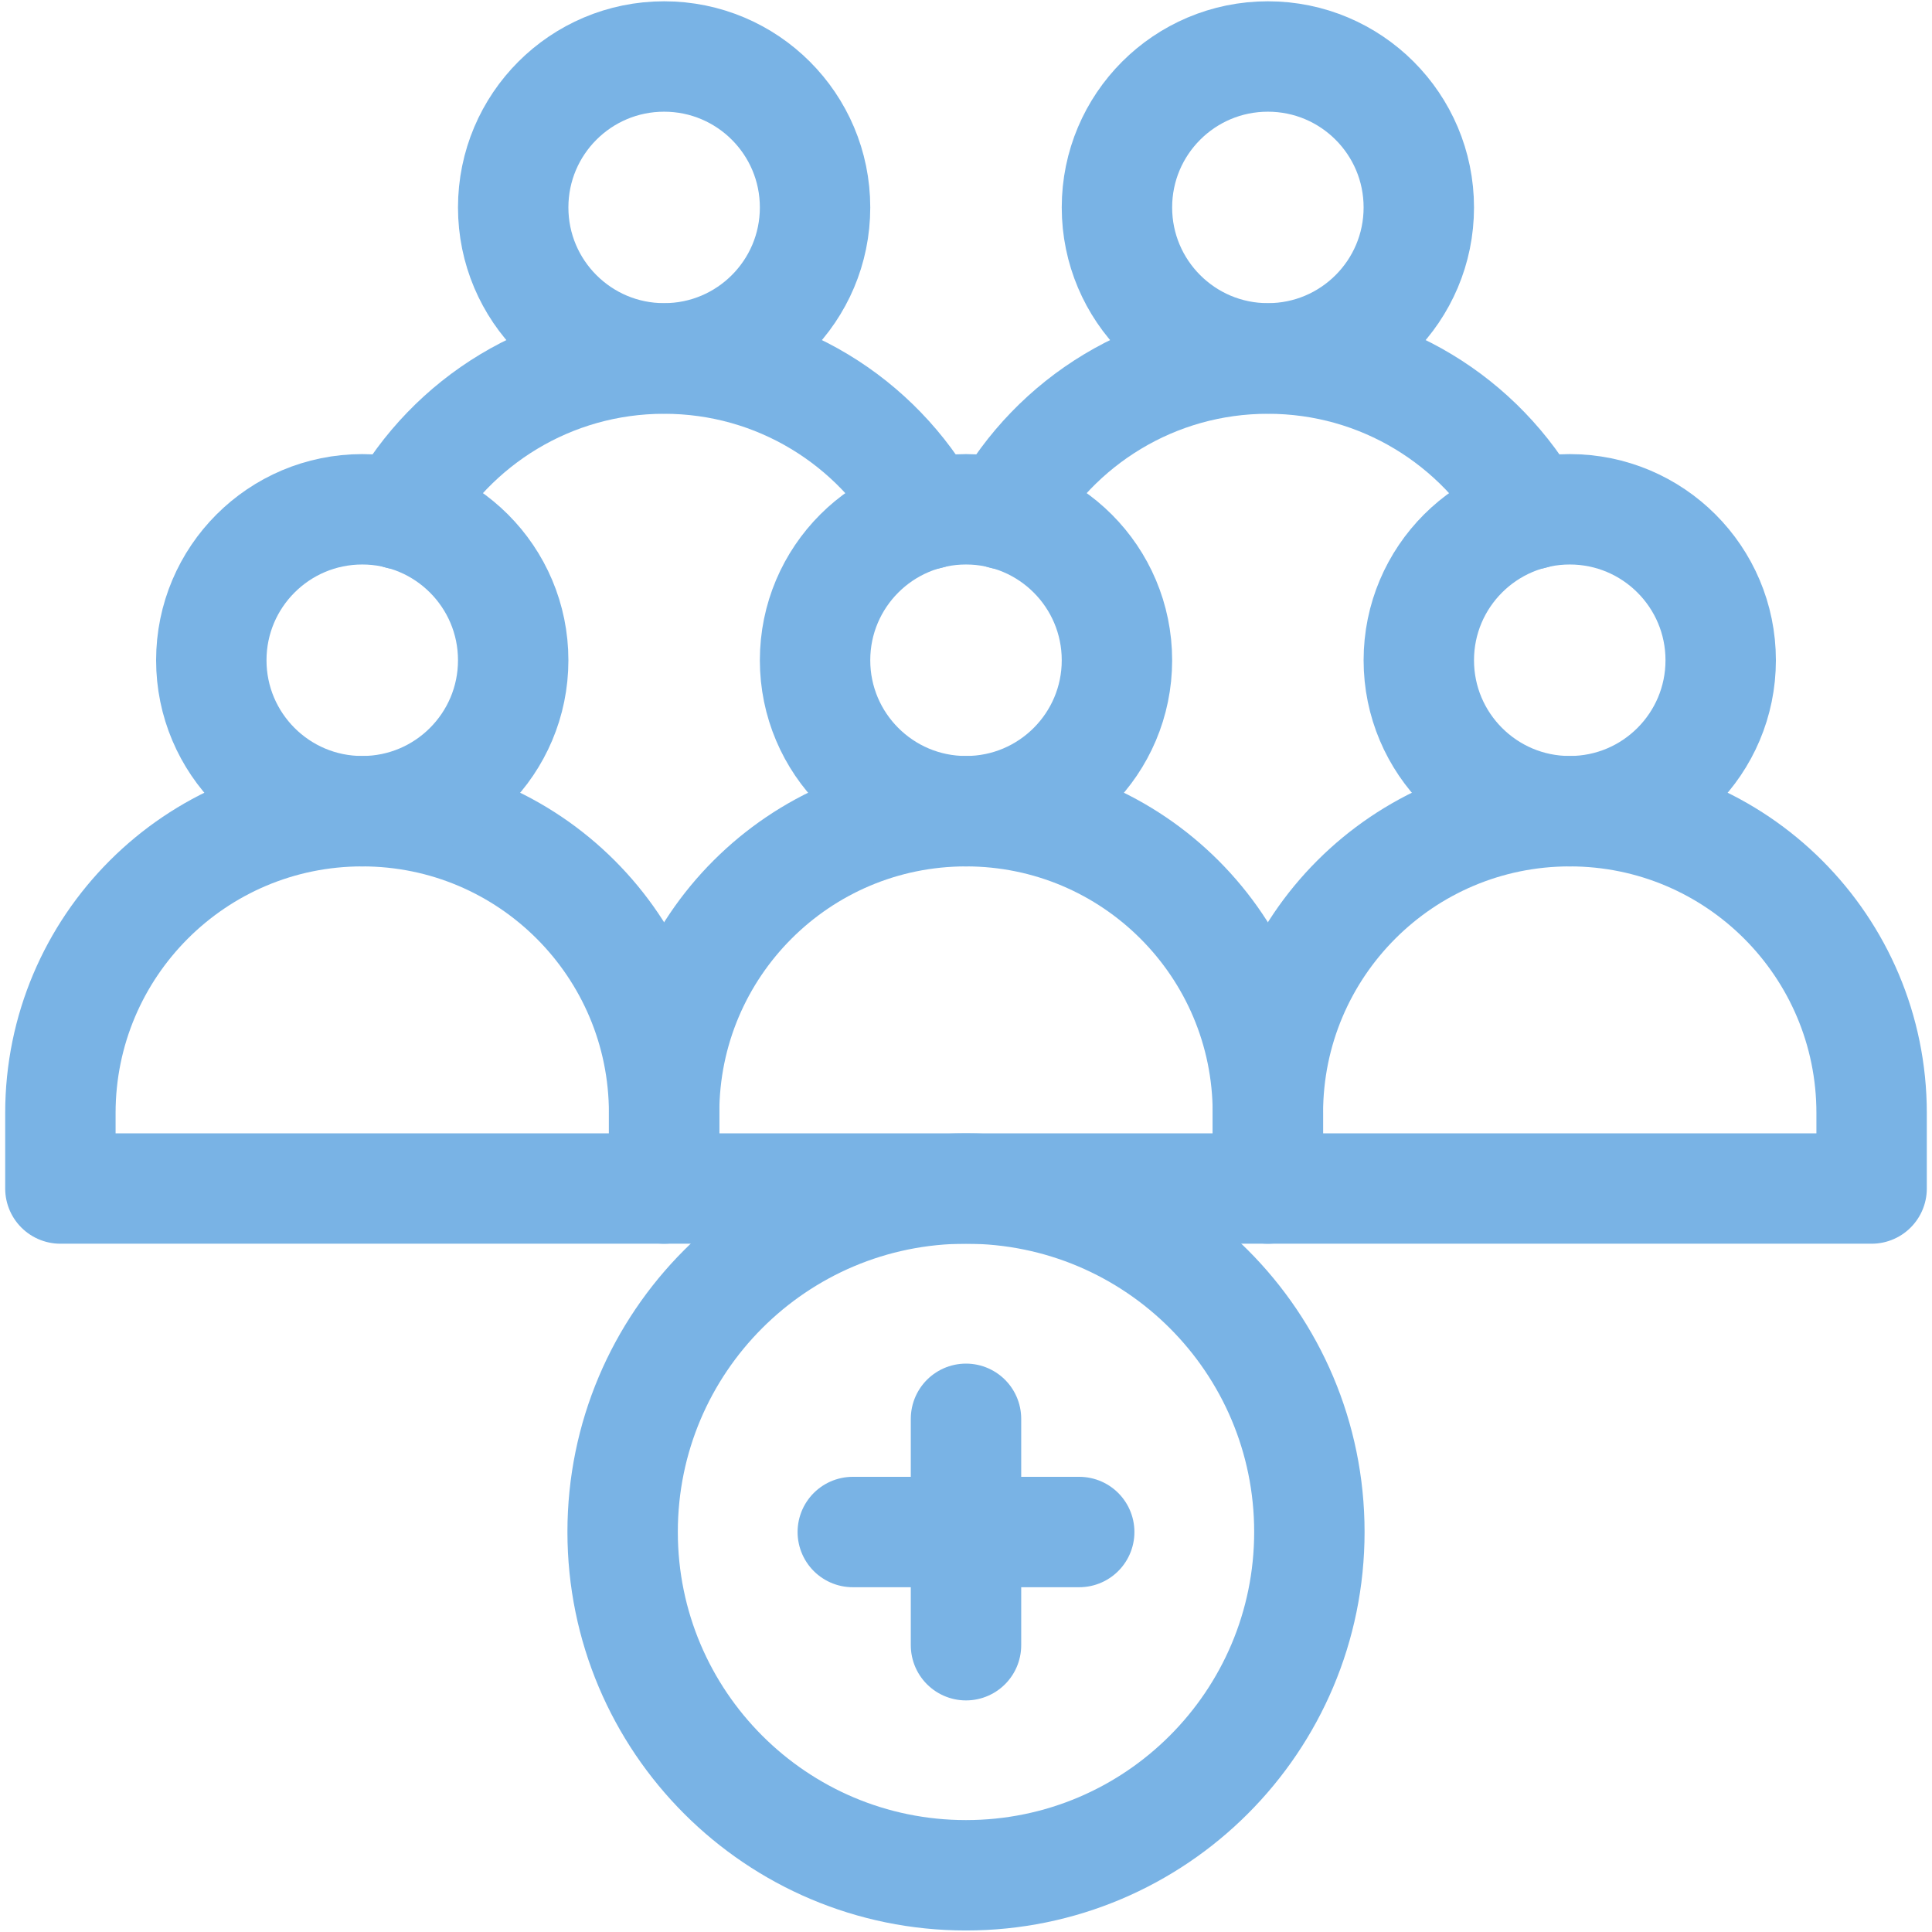 <svg width="70" height="70" viewBox="0 0 70 70" fill="none" xmlns="http://www.w3.org/2000/svg">
<g>
<path d="M29.531 7.516C29.531 10.536 27.083 12.984 24.062 12.984C21.042 12.984 18.594 10.536 18.594 7.516C18.594 4.495 21.042 2.047 24.062 2.047C27.083 2.047 29.531 4.495 29.531 7.516Z" stroke="#79B3E5" stroke-width="4" stroke-miterlimit="10" stroke-linecap="round" stroke-linejoin="round"/>
<path d="M51.406 7.516C51.406 10.536 48.958 12.984 45.938 12.984C42.917 12.984 40.469 10.536 40.469 7.516C40.469 4.495 42.917 2.047 45.938 2.047C48.958 2.047 51.406 4.495 51.406 7.516Z" stroke="#79B3E5" stroke-width="4" stroke-miterlimit="10" stroke-linecap="round" stroke-linejoin="round"/>
<path d="M47.441 55.504C47.441 62.375 41.871 67.945 35 67.945C28.129 67.945 22.559 62.375 22.559 55.504C22.559 48.633 28.129 43.062 35 43.062C41.871 43.062 47.441 48.633 47.441 55.504Z" stroke="#79B3E5" stroke-width="4" stroke-miterlimit="10" stroke-linecap="round" stroke-linejoin="round"/>
<path d="M30.898 55.508H39.102" stroke="#79B3E5" stroke-width="4" stroke-miterlimit="10" stroke-linecap="round" stroke-linejoin="round"/>
<path d="M35 59.609V51.406" stroke="#79B3E5" stroke-width="4" stroke-miterlimit="10" stroke-linecap="round" stroke-linejoin="round"/>
<path d="M56.875 29.391C50.834 29.391 45.938 34.288 45.938 40.328V43.062H67.812V40.328C67.812 34.288 62.916 29.391 56.875 29.391Z" stroke="#79B3E5" stroke-width="4" stroke-miterlimit="10" stroke-linecap="round" stroke-linejoin="round"/>
<path d="M13.125 29.391C7.084 29.391 2.188 34.288 2.188 40.328V43.062H24.062V40.328C24.062 34.288 19.166 29.391 13.125 29.391Z" stroke="#79B3E5" stroke-width="4" stroke-miterlimit="10" stroke-linecap="round" stroke-linejoin="round"/>
<path d="M35 29.391C28.959 29.391 24.062 34.288 24.062 40.328V43.062H45.938V40.328C45.938 34.288 41.041 29.391 35 29.391Z" stroke="#79B3E5" stroke-width="4" stroke-miterlimit="10" stroke-linecap="round" stroke-linejoin="round"/>
<path d="M18.594 23.922C18.594 26.942 16.145 29.391 13.125 29.391C10.105 29.391 7.656 26.942 7.656 23.922C7.656 20.902 10.105 18.453 13.125 18.453C16.145 18.453 18.594 20.902 18.594 23.922Z" stroke="#79B3E5" stroke-width="4" stroke-miterlimit="10" stroke-linecap="round" stroke-linejoin="round"/>
<path d="M40.469 23.922C40.469 26.942 38.02 29.391 35 29.391C31.98 29.391 29.531 26.942 29.531 23.922C29.531 20.902 31.98 18.453 35 18.453C38.02 18.453 40.469 20.902 40.469 23.922Z" stroke="#79B3E5" stroke-width="4" stroke-miterlimit="10" stroke-linecap="round" stroke-linejoin="round"/>
<path d="M62.344 23.922C62.344 26.942 59.895 29.391 56.875 29.391C53.855 29.391 51.406 26.942 51.406 23.922C51.406 20.902 53.855 18.453 56.875 18.453C59.895 18.453 62.344 20.902 62.344 23.922Z" stroke="#79B3E5" stroke-width="4" stroke-miterlimit="10" stroke-linecap="round" stroke-linejoin="round"/>
<path d="M14.492 18.633C16.358 15.269 19.943 12.992 24.062 12.992C28.181 12.992 31.766 15.269 33.632 18.633" stroke="#79B3E5" stroke-width="4" stroke-miterlimit="10" stroke-linecap="round" stroke-linejoin="round"/>
<path d="M36.367 18.633C38.233 15.269 41.818 12.992 45.937 12.992C50.056 12.992 53.641 15.269 55.507 18.633" stroke="#79B3E5" stroke-width="4" stroke-miterlimit="10" stroke-linecap="round" stroke-linejoin="round"/>
</g>
</svg>
